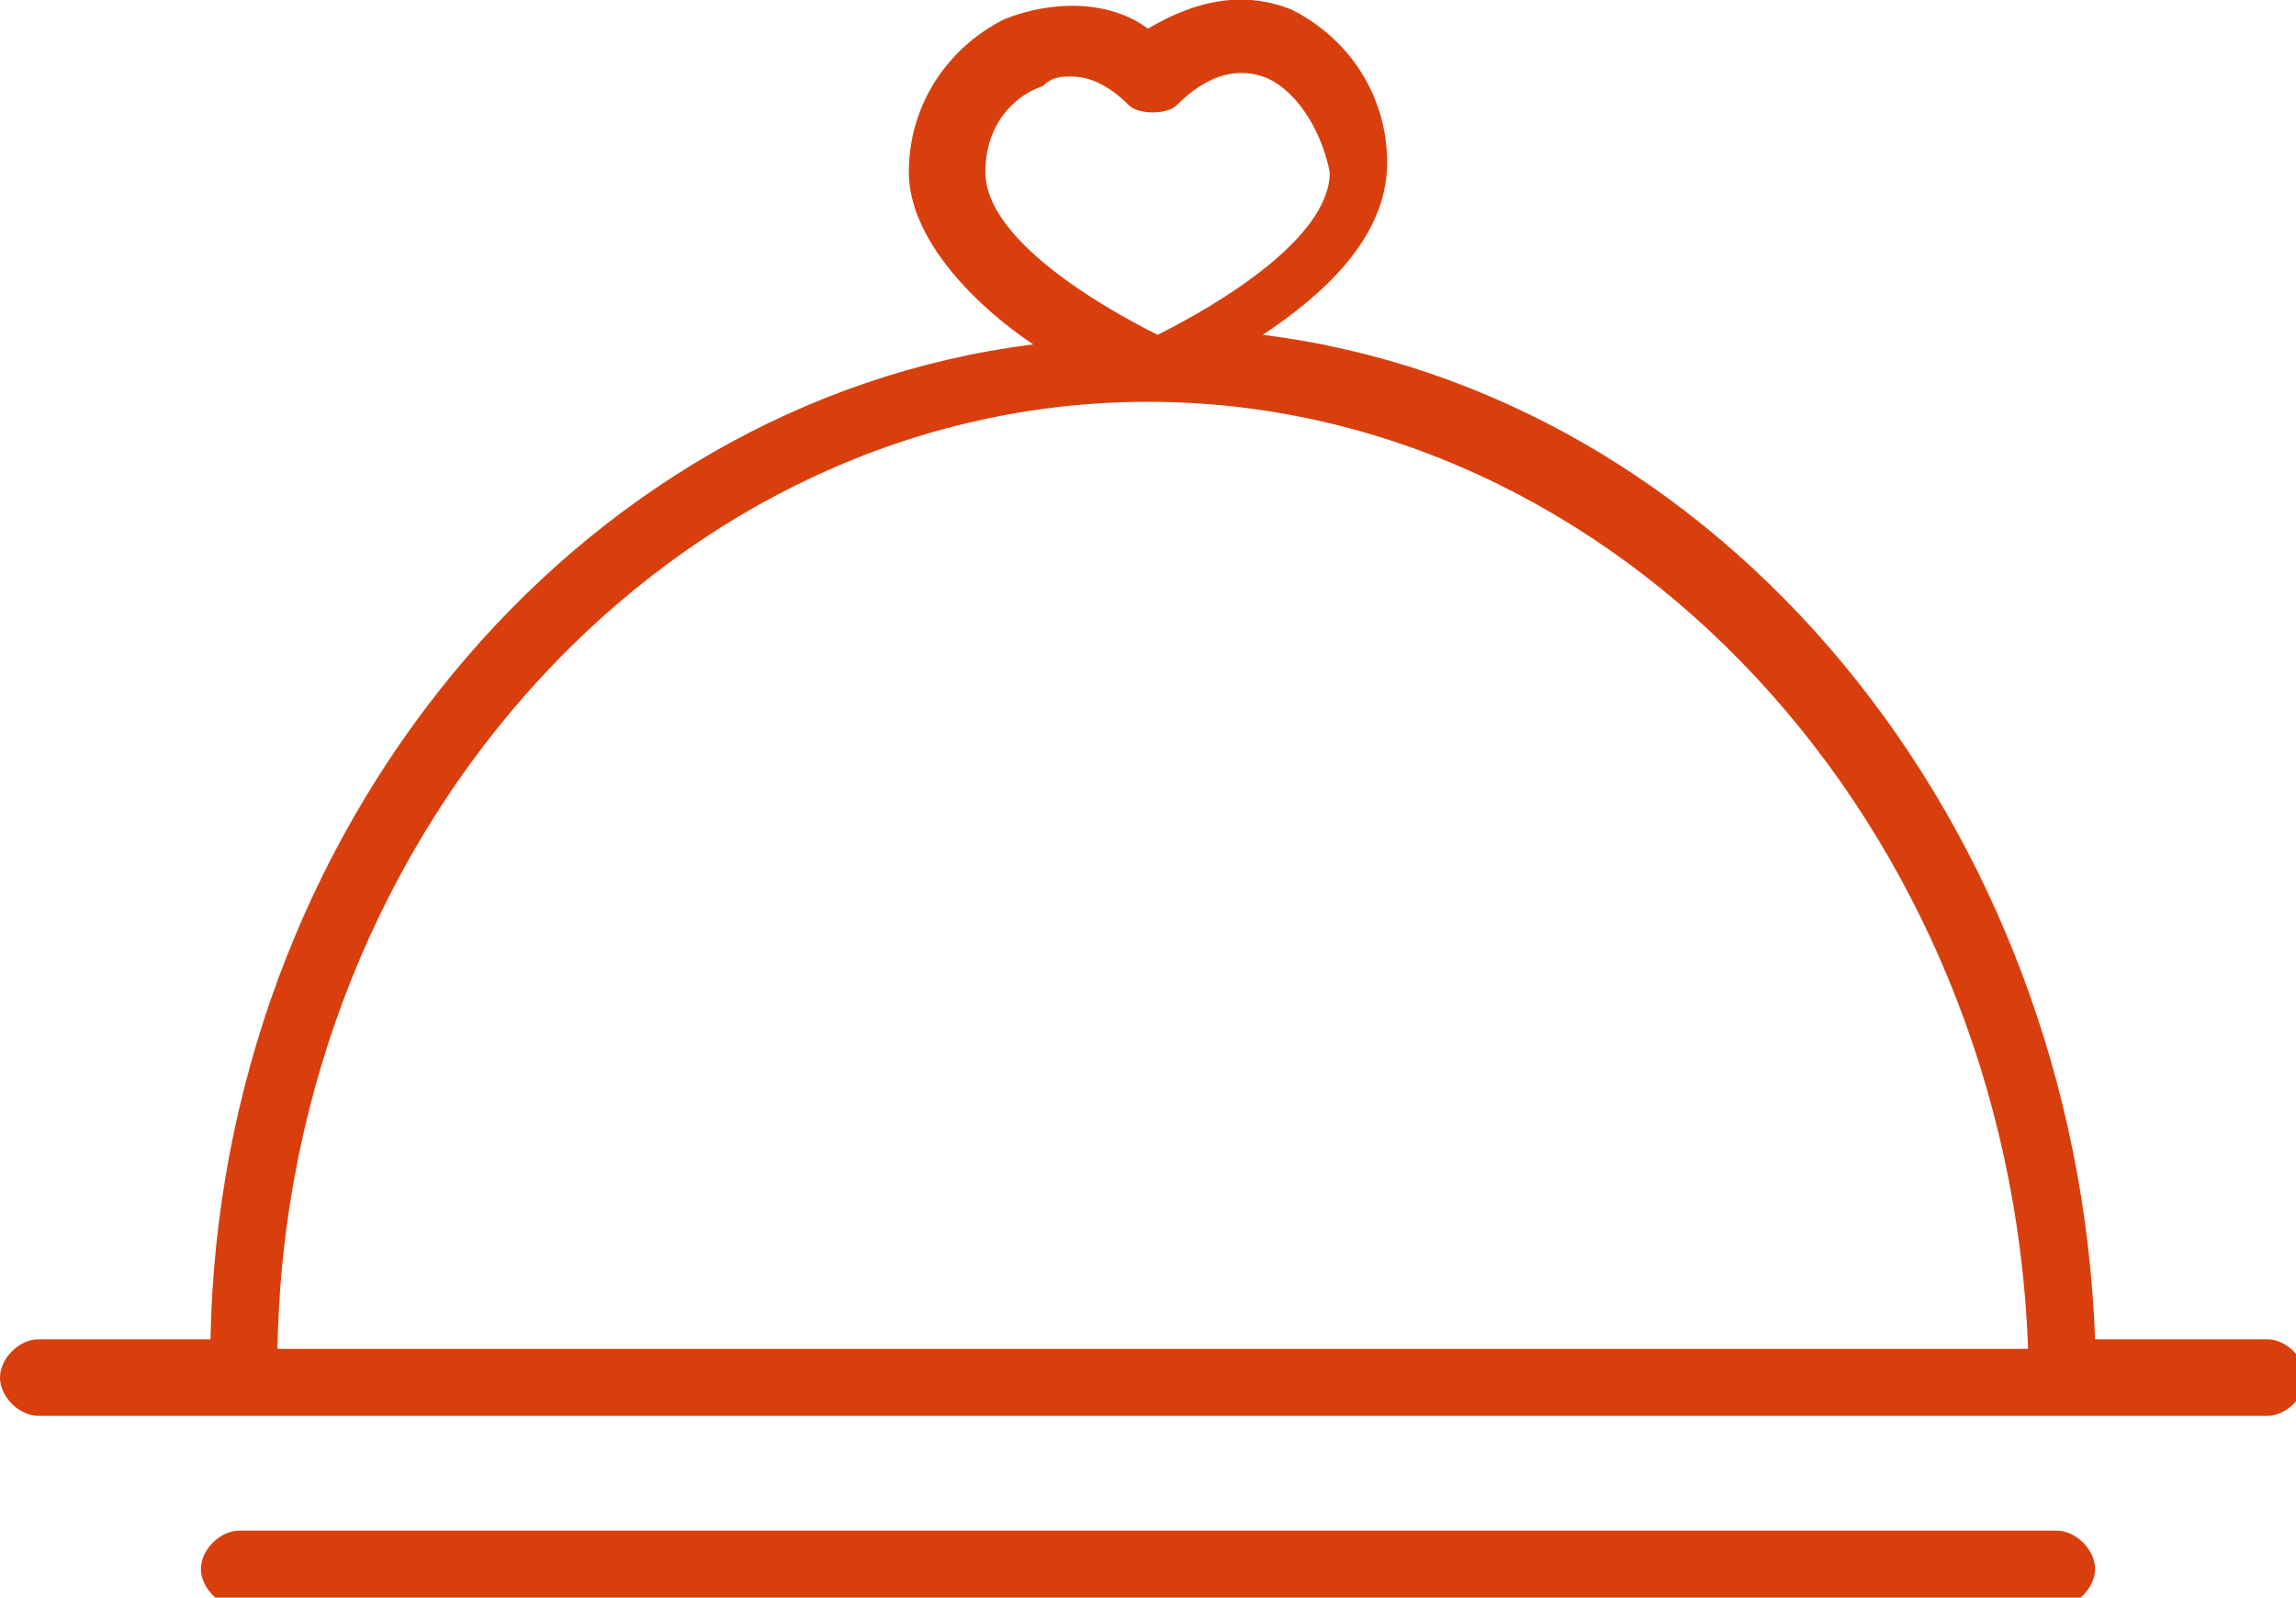 <?xml version="1.0" encoding="UTF-8"?> <svg xmlns="http://www.w3.org/2000/svg" viewBox="0 0 24 16.7" style="enable-background:new 0 0 24 16.7" xml:space="preserve"><path d="M21.5 16c.2 0 .4.2.4.4s-.2.4-.4.4h-19c-.2 0-.4-.2-.4-.4s.2-.4.4-.4h19zM12 .3c.5-.3 1-.4 1.5-.2.6.3 1 .9 1 1.6 0 .8-.7 1.4-1.3 1.8 4.8.6 8.5 5.1 8.7 10.5h1.8c.2 0 .4.2.4.4s-.2.4-.4.4H.4c-.2 0-.4-.2-.4-.4s.2-.4.4-.4h1.8C2.3 8.7 6 4.2 10.8 3.6c-.6-.4-1.3-1.1-1.3-1.8s.4-1.3 1-1.6C11 0 11.6 0 12 .3zm0 3.9c-4.9 0-9 4.4-9.1 9.9h18.3C21 8.6 16.9 4.2 12 4.2zM13.2.8c-.3-.1-.6 0-.9.3-.1.1-.4.1-.5 0-.2-.2-.4-.3-.6-.3-.1 0-.2 0-.3.1-.3.1-.6.4-.6.9 0 .7 1.2 1.4 1.8 1.7.6-.3 1.8-1 1.8-1.7-.1-.5-.4-.9-.7-1z" style="fill-rule:evenodd;clip-rule:evenodd;fill:#d83f0d"></path></svg> 